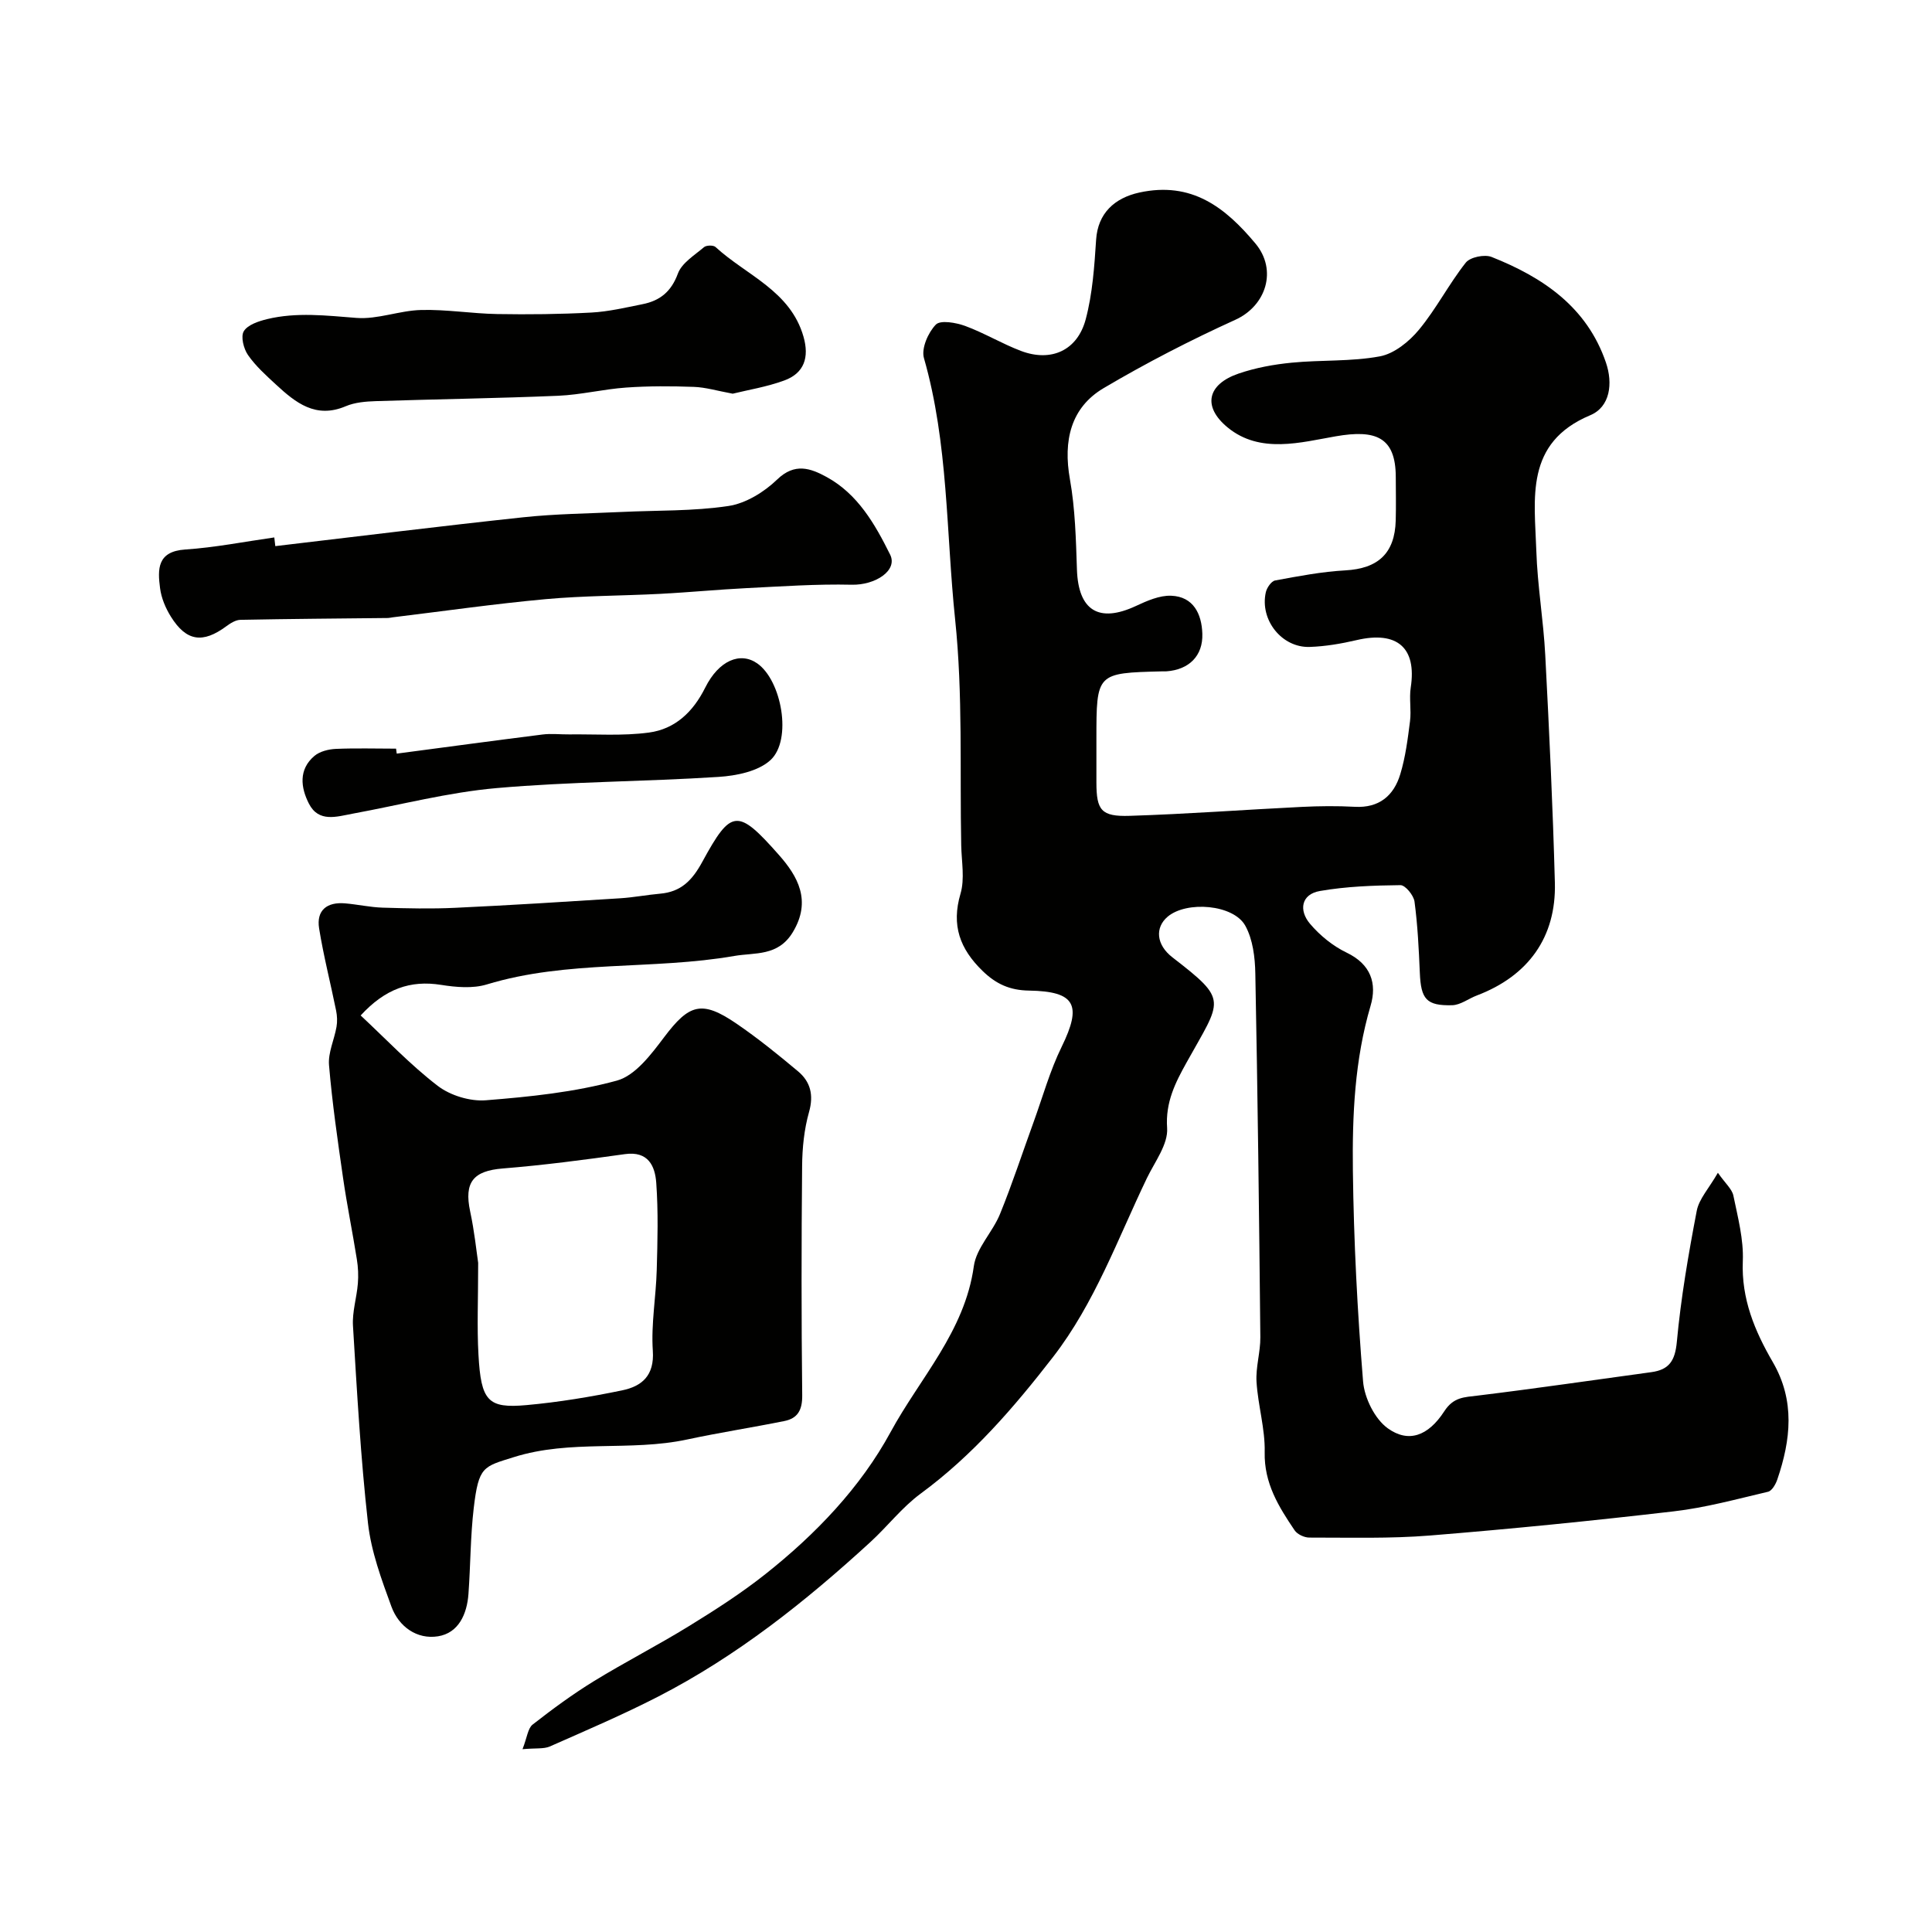 <svg enable-background="new 0 0 400 400" viewBox="0 0 400 400" xmlns="http://www.w3.org/2000/svg"><g fill="#010100"><path d="m108.18 362.15c.96-2.44 1.1-4.32 2.1-5.1 4.08-3.19 8.28-6.28 12.69-8.99 6.47-3.97 13.25-7.43 19.72-11.42 5.41-3.33 10.8-6.79 15.77-10.73 10.39-8.23 19.69-17.93 25.93-29.42 6.07-11.18 15.37-20.85 17.23-34.34.52-3.77 3.9-7.06 5.42-10.8 2.56-6.28 4.66-12.74 6.98-19.11 1.88-5.19 3.37-10.59 5.79-15.52 4.22-8.63 2.89-11.47-6.77-11.63-3.97-.06-6.82-1.36-9.61-4.07-4.69-4.56-6.5-9.43-4.57-15.98.91-3.09.22-6.66.15-10.01-.31-15.6.36-31.31-1.26-46.77-1.89-18.04-1.38-36.42-6.46-54.13-.57-2 .87-5.28 2.46-6.92.95-.99 4.17-.42 6.07.27 3.97 1.46 7.65 3.7 11.6 5.19 6.2 2.33 11.65-.09 13.37-6.58 1.41-5.31 1.79-10.95 2.15-16.47.36-5.45 3.79-8.63 8.96-9.76 10.82-2.35 17.76 3.06 24.02 10.55 4.59 5.5 2.23 12.9-4.16 15.8-9.31 4.23-18.45 8.94-27.25 14.14-6.8 4.02-8.43 10.85-6.99 18.9 1.09 6.13 1.24 12.45 1.45 18.7.29 8.44 4.52 11.09 12.19 7.52 2.3-1.07 4.91-2.23 7.33-2.13 4.61.18 6.31 3.79 6.44 7.85.16 4.62-2.78 7.46-7.41 7.8-.33.02-.67 0-1 .01-13.52.34-13.52.34-13.52 14.03 0 3-.01 6 0 9 .01 5.71.98 7.07 6.89 6.88 11.88-.37 23.74-1.27 35.61-1.85 3.66-.18 7.34-.22 10.99-.02 5.05.28 8.08-2.31 9.42-6.74 1.08-3.55 1.55-7.3 2.02-10.99.29-2.3-.2-4.7.15-6.98 1.26-8.23-2.81-11.77-11.22-9.8-3.17.74-6.45 1.3-9.69 1.41-5.78.2-10.37-5.59-9.1-11.3.21-.95 1.14-2.31 1.93-2.46 4.81-.89 9.66-1.82 14.53-2.09 6.77-.37 10.26-3.51 10.44-10.35.08-3 .02-6 .01-9-.02-8.32-4.23-9.83-12.41-8.41-7.18 1.24-15.68 3.7-22.4-1.83-5.3-4.36-4.17-8.96 2.28-11.16 3.51-1.2 7.27-1.89 10.98-2.25 6.07-.6 12.29-.2 18.25-1.31 2.97-.55 6.06-3.05 8.09-5.5 3.59-4.33 6.2-9.47 9.7-13.9.91-1.15 3.89-1.76 5.35-1.18 10.64 4.22 19.74 10.36 23.67 21.86 1.47 4.3.9 9.17-3.25 10.91-13.62 5.72-11.51 17.24-11.16 28.08.23 7.22 1.48 14.39 1.85 21.61.82 15.69 1.57 31.39 1.99 47.1.3 11.29-5.53 19.31-16.15 23.34-1.72.65-3.38 1.97-5.1 2.02-5.37.14-6.48-1.26-6.71-6.71-.21-4.92-.45-9.86-1.1-14.74-.17-1.3-1.91-3.42-2.91-3.41-5.57.06-11.2.26-16.67 1.21-3.93.68-4.38 4.03-2.08 6.76 2.05 2.43 4.75 4.63 7.6 6 5.03 2.41 6.33 6.38 4.96 11.02-3.3 11.21-3.8 22.7-3.66 34.17.18 14.54.93 29.09 2.11 43.59.28 3.43 2.42 7.77 5.12 9.71 4.26 3.06 8.34 1.63 11.68-3.51 1.93-2.99 4.13-2.92 6.95-3.27 12-1.46 23.95-3.22 35.93-4.85 3.67-.5 4.91-2.33 5.28-6.26.84-9.1 2.4-18.15 4.12-27.13.47-2.48 2.53-4.66 4.38-7.89 1.55 2.22 2.93 3.37 3.21 4.74.92 4.48 2.14 9.06 1.95 13.55-.32 7.82 2.47 14.47 6.2 20.89 4.66 8.02 3.74 16.12.94 24.33-.33.98-1.11 2.34-1.91 2.53-6.48 1.52-12.95 3.3-19.54 4.06-16.78 1.95-33.6 3.64-50.44 5-8.29.67-16.66.42-25 .43-1.04 0-2.48-.67-3.04-1.5-3.3-4.88-6.34-9.75-6.2-16.18.11-4.83-1.39-9.68-1.69-14.55-.19-3.06.82-6.18.79-9.27-.25-25.1-.55-50.2-1.04-75.3-.06-3.33-.51-7.04-2.07-9.87-2.43-4.43-12.15-5.2-16.08-1.88-2.65 2.24-2.39 5.81.99 8.42 11.68 9.03 10.22 8.63 2.92 21.78-2.28 4.1-4.4 8.2-4.02 13.56.23 3.35-2.55 6.98-4.19 10.38-6.05 12.58-10.78 25.85-19.45 37.05-8.08 10.43-16.64 20.36-27.39 28.26-3.85 2.83-6.86 6.78-10.42 10.04-13.44 12.32-27.65 23.62-43.94 31.99-7.32 3.76-14.91 7-22.44 10.33-1.25.53-2.85.3-5.63.55z"/><path d="m74.67 210.24c5.2 4.84 10.22 10.17 15.95 14.57 2.61 2 6.7 3.25 9.97 2.99 9.11-.72 18.35-1.67 27.12-4.07 3.83-1.04 7.13-5.46 9.8-9 5.16-6.84 7.76-7.72 14.94-2.82 4.44 3.03 8.65 6.44 12.78 9.9 2.57 2.16 3.27 4.9 2.27 8.43-1.01 3.58-1.4 7.43-1.43 11.17-.15 15.83-.16 31.66.02 47.49.03 3.01-.92 4.75-3.69 5.31-6.7 1.35-13.45 2.39-20.13 3.82-11.82 2.54-24.08-.07-35.91 3.66-6.3 1.98-7.26 1.86-8.28 10.55-.69 5.88-.66 11.84-1.09 17.76-.3 4.17-2.04 8.1-6.31 8.78-4.36.69-8.11-1.99-9.64-6.15-2.05-5.6-4.19-11.39-4.85-17.25-1.52-13.57-2.28-27.24-3.11-40.88-.18-2.88.77-5.81 1.01-8.74.14-1.67.06-3.4-.21-5.05-.89-5.61-2.04-11.19-2.85-16.81-1.12-7.77-2.25-15.55-2.91-23.37-.22-2.58 1.09-5.27 1.55-7.93.19-1.08.14-2.27-.08-3.36-1.15-5.68-2.6-11.3-3.52-17.01-.61-3.79 1.65-5.52 5.37-5.2 2.6.22 5.19.81 7.79.89 5.02.15 10.05.27 15.06.03 11.37-.53 22.74-1.25 34.1-1.97 2.76-.17 5.5-.71 8.26-.95 4.36-.38 6.66-2.74 8.78-6.64 5.96-10.94 7.28-11.07 15.83-1.39 3.87 4.38 6.84 9.47 2.87 16.02-3.05 5.03-7.84 4.16-12.09 4.9-16.96 2.95-34.5.8-51.26 5.9-2.9.88-6.36.58-9.44.09-6.42-1.03-11.62.84-16.67 6.33zm24.33 51.22c0 7.64-.26 13.34.06 19 .53 9.62 1.94 11.18 9.96 10.45 6.64-.6 13.26-1.7 19.78-3.05 4.06-.84 6.71-3.02 6.36-8.19-.38-5.54.66-11.15.81-16.74.17-6.01.33-12.05-.1-18.03-.25-3.47-1.64-6.63-6.49-5.95-8.41 1.18-16.84 2.29-25.29 2.97-6.09.49-8.04 2.83-6.75 8.89.89 4.14 1.32 8.38 1.66 10.65z"/><path d="m57 113.07c17.1-2.01 34.19-4.14 51.31-5.97 6.72-.72 13.51-.78 20.27-1.1 7.42-.36 14.93-.14 22.24-1.24 3.59-.54 7.4-2.89 10.08-5.48 3.66-3.54 6.94-2.32 10.23-.53 6.48 3.54 10.02 9.76 13.16 16.07 1.64 3.3-3.08 6.35-7.94 6.24-7.28-.17-14.59.35-21.88.71-5.92.3-11.83.87-17.75 1.18-7.92.41-15.88.38-23.77 1.1-10.57.97-21.1 2.48-31.64 3.76-.33.04-.65.13-.98.14-10.19.11-20.38.18-30.56.38-.98.02-2.06.7-2.9 1.32-4.89 3.62-8.29 3.15-11.49-1.98-1.1-1.76-1.98-3.85-2.24-5.89-.52-3.93-.61-7.62 5.2-8.01 6.18-.41 12.3-1.63 18.45-2.5.06.62.14 1.21.21 1.8z"/><path d="m151.7 81.51c-3.25-.6-5.64-1.33-8.05-1.41-4.67-.17-9.36-.19-14.02.14-4.71.33-9.37 1.5-14.07 1.7-12.57.53-25.16.7-37.74 1.11-2.1.07-4.35.25-6.25 1.06-6.19 2.63-10.36-.73-14.42-4.48-2.07-1.91-4.22-3.84-5.81-6.13-.9-1.3-1.54-3.83-.86-4.93.81-1.33 3.06-2.07 4.82-2.5 6.13-1.48 12.28-.73 18.51-.25 4.38.34 8.89-1.53 13.37-1.64 5.24-.14 10.51.75 15.77.84 6.5.11 13.01.04 19.5-.31 3.55-.19 7.07-1.03 10.57-1.73 3.6-.71 5.95-2.58 7.33-6.34.81-2.2 3.44-3.79 5.41-5.47.48-.41 1.94-.44 2.38-.03 6.39 5.87 15.51 9.06 18.22 18.58 1.21 4.25.17 7.54-4 9.06-3.63 1.33-7.51 1.95-10.66 2.73z"/><path d="m82.14 156.03c10.06-1.33 20.12-2.69 30.2-3.96 1.8-.23 3.65 0 5.48-.02 5.51-.07 11.09.35 16.52-.38 5.41-.72 9.14-4.24 11.66-9.29 2.83-5.68 7.28-7.48 10.78-5.03 5.06 3.54 7.28 15.82 2.75 20.01-2.54 2.34-7.05 3.25-10.76 3.49-15.32.99-30.72.97-46 2.32-9.97.88-19.8 3.46-29.69 5.28-3.35.62-7.09 1.91-9.12-2.06-1.7-3.32-2.18-7.07 1.13-9.88 1.11-.94 2.92-1.39 4.43-1.46 4.16-.18 8.32-.05 12.48-.05.05.34.1.69.14 1.03z"/></g></svg>
